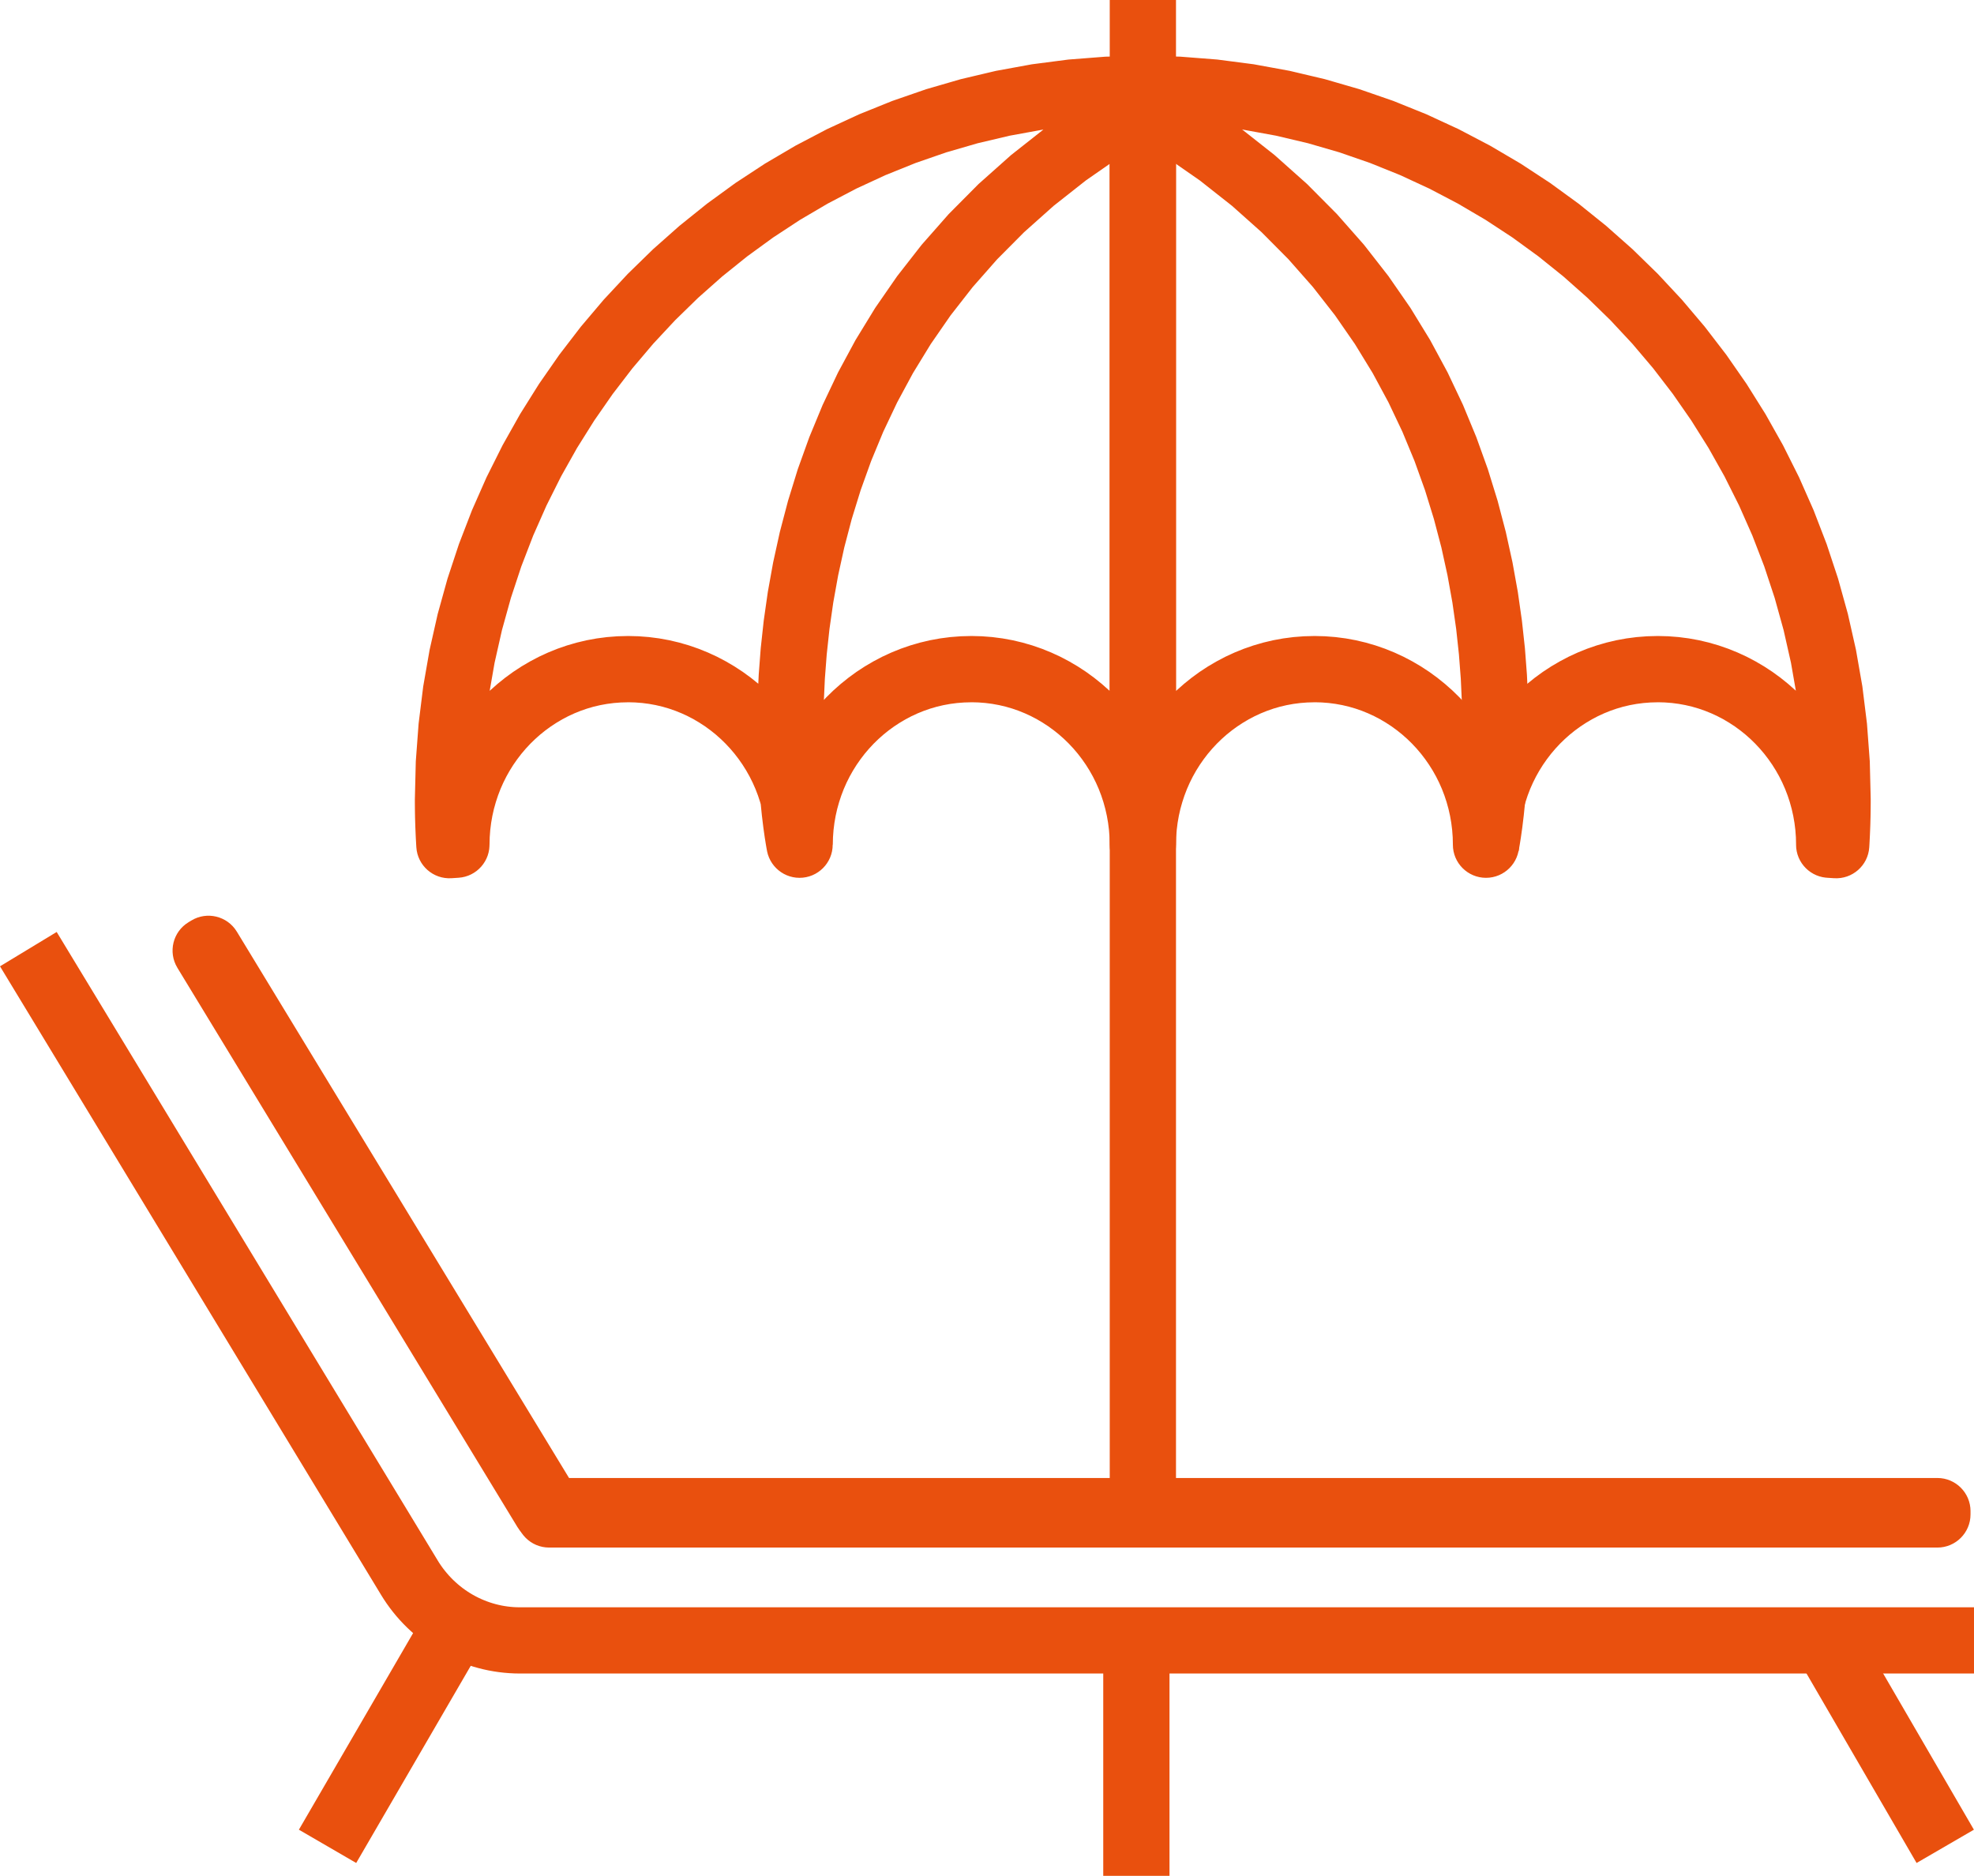 <?xml version="1.0" encoding="UTF-8"?>
<!DOCTYPE svg PUBLIC "-//W3C//DTD SVG 1.1//EN" "http://www.w3.org/Graphics/SVG/1.1/DTD/svg11.dtd">
<!-- Creator: CorelDRAW -->
<svg xmlns="http://www.w3.org/2000/svg" xml:space="preserve" width="16.106mm" height="15.306mm" version="1.1" style="shape-rendering:geometricPrecision; text-rendering:geometricPrecision; image-rendering:optimizeQuality; fill-rule:evenodd; clip-rule:evenodd"
viewBox="0 0 1740.8 1654.34"
 xmlns:xlink="http://www.w3.org/1999/xlink"
 xmlns:xodm="http://www.corel.com/coreldraw/odm/2003">
 <defs>
  <style type="text/css">
   <![CDATA[
    .fil0 {fill:#E9500E;fill-rule:nonzero}
   ]]>
  </style>
 </defs>
 <g id="Ebene_x0020_1">
  <g id="Orange">
   <g id="Urlaub">
    <g>
     <path class="fil0" d="M856.51 560.92l0 58.43 0 0 -6.27 0.17 -6.19 0.48 -6.07 0.79 -5.98 1.09 -5.87 1.38 -5.76 1.68 -5.64 1.96 -5.52 2.23 -5.38 2.49 -5.23 2.75 -5.13 3.03 -4.94 3.23 -4.79 3.49 -4.64 3.72 -4.43 3.93 -4.26 4.15 -4.07 4.37 -3.85 4.54 -3.63 4.74 -3.44 4.94 -3.19 5.09 -2.96 5.26 -2.72 5.44 -2.46 5.57 -2.18 5.69 -1.93 5.87 -1.68 6 -1.37 6.09 -1.08 6.19 -0.79 6.31 -0.48 6.42 -0.16 6.53 -58.43 0 0.23 -9.4 0.69 -9.3 1.13 -9.19 1.58 -9.05 2.02 -8.9 2.41 -8.7 2.82 -8.53 3.22 -8.37 3.61 -8.14 3.96 -7.92 4.32 -7.71 4.68 -7.47 5.02 -7.21 5.34 -6.95 5.66 -6.68 5.96 -6.4 6.25 -6.1 6.55 -5.79 6.8 -5.47 7.08 -5.16 7.34 -4.81 7.56 -4.43 7.8 -4.11 8.02 -3.7 8.23 -3.33 8.43 -2.91 8.59 -2.5 8.77 -2.08 8.94 -1.63 9.08 -1.18 9.18 -0.71 9.3 -0.24 0 0zm0 0c16.13,0 29.22,13.09 29.22,29.22 0,16.13 -13.09,29.22 -29.22,29.22l0 -58.43zm122.1 184.02l58.43 0 -58.43 0 -0.16 -6.53 -0.48 -6.42 -0.79 -6.31 -1.08 -6.19 -1.38 -6.11 -1.65 -5.98 -1.93 -5.85 -2.19 -5.71 -2.46 -5.57 -2.72 -5.44 -2.96 -5.26 -3.19 -5.09 -3.44 -4.94 -3.63 -4.74 -3.85 -4.54 -4.07 -4.37 -4.26 -4.15 -4.43 -3.93 -4.64 -3.72 -4.79 -3.49 -4.95 -3.24 -5.11 -3.02 -5.24 -2.75 -5.38 -2.49 -5.53 -2.24 -5.62 -1.95 -5.77 -1.68 -5.87 -1.38 -5.97 -1.09 -6.07 -0.79 -6.19 -0.48 -6.27 -0.17 0 -58.43 9.3 0.24 9.18 0.71 9.08 1.18 8.93 1.63 8.77 2.08 8.6 2.5 8.43 2.92 8.21 3.32 8.02 3.7 7.81 4.11 7.56 4.44 7.33 4.8 7.08 5.16 6.8 5.47 6.55 5.79 6.25 6.1 5.96 6.4 5.66 6.68 5.34 6.95 5.02 7.21 4.68 7.47 4.32 7.71 3.96 7.92 3.61 8.14 3.21 8.34 2.84 8.55 2.41 8.72 2.01 8.87 1.58 9.05 1.13 9.19 0.69 9.3 0.23 9.4 -58.43 0zm58.43 0c0,16.13 -13.09,29.22 -29.22,29.22 -16.13,0 -29.22,-13.09 -29.22,-29.22l58.43 0zm122.11 -184.02l0 58.43 0 0 -6.27 0.17 -6.19 0.48 -6.07 0.79 -5.98 1.09 -5.87 1.38 -5.76 1.68 -5.64 1.96 -5.52 2.23 -5.38 2.49 -5.23 2.75 -5.13 3.03 -4.94 3.23 -4.79 3.49 -4.64 3.72 -4.43 3.93 -4.26 4.15 -4.07 4.37 -3.85 4.54 -3.63 4.74 -3.44 4.94 -3.19 5.09 -2.96 5.26 -2.72 5.44 -2.46 5.57 -2.18 5.69 -1.93 5.87 -1.68 6 -1.37 6.09 -1.08 6.19 -0.79 6.31 -0.48 6.42 -0.16 6.53 -58.43 0 0.23 -9.4 0.69 -9.3 1.13 -9.19 1.58 -9.05 2.02 -8.9 2.41 -8.7 2.82 -8.53 3.22 -8.37 3.61 -8.14 3.96 -7.92 4.32 -7.71 4.68 -7.47 5.02 -7.21 5.34 -6.95 5.66 -6.68 5.96 -6.4 6.25 -6.1 6.55 -5.79 6.8 -5.47 7.08 -5.16 7.34 -4.81 7.56 -4.43 7.8 -4.11 8.02 -3.7 8.23 -3.33 8.43 -2.91 8.59 -2.5 8.77 -2.08 8.94 -1.63 9.08 -1.18 9.18 -0.71 9.3 -0.24 0 0zm0 0c16.13,0 29.22,13.09 29.22,29.22 0,16.13 -13.09,29.22 -29.22,29.22l0 -58.43zm122.1 184.02l58.43 0 -58.43 0 -0.16 -6.53 -0.48 -6.42 -0.79 -6.31 -1.08 -6.19 -1.38 -6.11 -1.65 -5.98 -1.93 -5.85 -2.19 -5.71 -2.46 -5.57 -2.72 -5.44 -2.96 -5.26 -3.19 -5.09 -3.44 -4.94 -3.63 -4.74 -3.85 -4.54 -4.07 -4.37 -4.26 -4.15 -4.43 -3.93 -4.64 -3.72 -4.79 -3.49 -4.95 -3.24 -5.11 -3.02 -5.24 -2.75 -5.38 -2.49 -5.53 -2.24 -5.62 -1.95 -5.77 -1.68 -5.87 -1.38 -5.97 -1.09 -6.07 -0.79 -6.19 -0.48 -6.27 -0.17 0 -58.43 9.3 0.24 9.18 0.71 9.08 1.18 8.93 1.63 8.77 2.08 8.6 2.5 8.43 2.92 8.21 3.32 8.02 3.7 7.81 4.11 7.56 4.44 7.33 4.8 7.08 5.16 6.8 5.47 6.55 5.79 6.25 6.1 5.96 6.4 5.66 6.68 5.34 6.95 5.02 7.21 4.68 7.47 4.32 7.71 3.96 7.92 3.61 8.14 3.21 8.34 2.84 8.55 2.41 8.72 2.01 8.87 1.58 9.05 1.13 9.19 0.69 9.3 0.23 9.4 -58.43 0zm58.43 0c0,16.13 -13.09,29.22 -29.22,29.22 -16.13,0 -29.22,-13.09 -29.22,-29.22l58.43 0zm122.11 -184.02l0 58.43 0 0 -6.27 0.17 -6.19 0.48 -6.07 0.79 -5.98 1.09 -5.87 1.38 -5.76 1.68 -5.64 1.96 -5.52 2.23 -5.38 2.49 -5.23 2.75 -5.13 3.03 -4.94 3.23 -4.79 3.49 -4.64 3.72 -4.43 3.93 -4.26 4.15 -4.07 4.37 -3.85 4.54 -3.63 4.74 -3.44 4.94 -3.19 5.09 -2.96 5.26 -2.72 5.44 -2.46 5.57 -2.18 5.69 -1.93 5.87 -1.68 6 -1.37 6.09 -1.08 6.19 -0.79 6.31 -0.48 6.42 -0.16 6.53 -58.43 0 0.23 -9.4 0.69 -9.3 1.13 -9.19 1.58 -9.05 2.02 -8.9 2.41 -8.7 2.82 -8.53 3.22 -8.37 3.61 -8.14 3.96 -7.92 4.32 -7.71 4.68 -7.47 5.02 -7.21 5.34 -6.95 5.66 -6.68 5.96 -6.4 6.25 -6.1 6.55 -5.79 6.8 -5.47 7.08 -5.16 7.34 -4.81 7.56 -4.43 7.8 -4.11 8.02 -3.7 8.23 -3.33 8.43 -2.91 8.59 -2.5 8.77 -2.08 8.94 -1.63 9.08 -1.18 9.18 -0.71 9.3 -0.24 0 0zm0 0c16.13,0 29.22,13.09 29.22,29.22 0,16.13 -13.09,29.22 -29.22,29.22l0 -58.43zm153.21 154.86l-3.78 58.32 -27.32 -29.16 -0.16 -6.53 -0.48 -6.42 -0.79 -6.31 -1.08 -6.19 -1.38 -6.11 -1.65 -5.98 -1.93 -5.85 -2.19 -5.71 -2.46 -5.57 -2.72 -5.44 -2.96 -5.26 -3.19 -5.09 -3.44 -4.94 -3.63 -4.74 -3.85 -4.54 -4.07 -4.37 -4.26 -4.15 -4.43 -3.93 -4.64 -3.72 -4.79 -3.49 -4.95 -3.24 -5.11 -3.02 -5.24 -2.75 -5.38 -2.49 -5.53 -2.24 -5.62 -1.95 -5.77 -1.68 -5.87 -1.38 -5.97 -1.09 -6.07 -0.79 -6.19 -0.48 -6.27 -0.17 0 -58.43 9.3 0.24 9.18 0.71 9.08 1.18 8.93 1.63 8.77 2.08 8.6 2.5 8.43 2.92 8.21 3.32 8.02 3.7 7.81 4.11 7.56 4.44 7.33 4.8 7.08 5.16 6.8 5.47 6.55 5.79 6.25 6.1 5.96 6.4 5.66 6.68 5.34 6.95 5.02 7.21 4.68 7.47 4.32 7.71 3.96 7.92 3.61 8.14 3.21 8.34 2.84 8.55 2.41 8.72 2.01 8.87 1.58 9.05 1.13 9.19 0.69 9.3 0.23 9.4 -27.32 -29.16zm27.32 29.16c0,16.13 -13.09,29.22 -29.22,29.22 -16.13,0 -29.22,-13.09 -29.22,-29.22l58.43 0zm-24.94 29.56l-6.17 -0.4 3.78 -58.32 6.17 0.4 27.27 30.94 -31.05 27.38zm3.78 -58.32c16.1,1.04 28.31,14.95 27.27,31.05 -1.04,16.1 -14.95,28.31 -31.05,27.27l3.78 -58.32zm-29.89 -11.04l58.43 0 0 0 0 2.66 -0.02 2.65 -0.02 2.58 -0.03 2.66 -0.04 2.64 -0.05 2.65 -0.08 2.58 -0.06 2.63 -0.09 2.65 -0.1 2.64 -0.11 2.64 -0.11 2.55 -0.13 2.64 -0.13 2.56 -0.14 2.63 -0.16 2.64 -58.32 -3.57 0.14 -2.36 0.12 -2.37 0.13 -2.43 0.11 -2.38 0.11 -2.44 0.11 -2.38 0.08 -2.38 0.09 -2.39 0.06 -2.39 0.05 -2.45 0.05 -2.39 0.04 -2.4 0.03 -2.4 0.02 -2.45 0.02 -2.41 0 -2.4 0 0zm0 0c0,-16.13 13.09,-29.22 29.22,-29.22 16.13,0 29.22,13.09 29.22,29.22l-58.43 0zm-583.49 -597.59l0 -58.43 0 0 33.03 0.84 32.63 2.54 32.16 4.18 31.65 5.78 31.1 7.35 30.49 8.85 29.86 10.33 29.17 11.77 28.46 13.16 27.69 14.52 26.89 15.81 26.05 17.08 25.17 18.31 24.23 19.5 23.28 20.62 22.28 21.73 21.24 22.78 20.16 23.81 19.04 24.78 17.87 25.71 16.68 26.61 15.45 27.46 14.16 28.29 12.83 29.04 11.48 29.79 10.08 30.47 8.64 31.12 7.16 31.72 5.64 32.28 4.06 32.8 2.48 33.27 0.83 33.69 -58.43 0 -0.77 -30.81 -2.26 -30.39 -3.72 -29.93 -5.14 -29.45 -6.53 -28.93 -7.88 -28.37 -9.18 -27.77 -10.46 -27.15 -11.71 -26.47 -12.91 -25.78 -14.06 -25.02 -15.21 -24.25 -16.29 -23.44 -17.34 -22.58 -18.36 -21.67 -19.34 -20.75 -20.29 -19.78 -21.18 -18.79 -22.05 -17.73 -22.88 -16.65 -23.67 -15.52 -24.43 -14.36 -25.14 -13.18 -25.82 -11.95 -26.47 -10.67 -27.08 -9.38 -27.66 -8.03 -28.2 -6.66 -28.69 -5.24 -29.17 -3.79 -29.6 -2.3 -30.03 -0.78 0 0zm0 0c-16.13,0 -29.22,-13.09 -29.22,-29.22 0,-16.13 13.09,-29.22 29.22,-29.22l0 58.43zm-583.51 597.59l-58.43 0 0 0 0.83 -33.69 2.48 -33.27 4.06 -32.81 5.64 -32.28 7.16 -31.71 8.64 -31.12 10.08 -30.48 11.48 -29.78 12.83 -29.05 14.16 -28.29 15.45 -27.46 16.68 -26.61 17.88 -25.71 19.03 -24.78 20.16 -23.81 21.24 -22.78 22.28 -21.73 23.28 -20.63 24.25 -19.48 25.15 -18.31 26.05 -17.09 26.89 -15.81 27.7 -14.52 28.46 -13.15 29.17 -11.77 29.86 -10.33 30.49 -8.85 31.1 -7.35 31.65 -5.78 32.16 -4.18 32.63 -2.54 33.03 -0.84 0 58.43 -30.03 0.78 -29.6 2.3 -29.17 3.79 -28.69 5.24 -28.2 6.66 -27.66 8.03 -27.08 9.38 -26.47 10.67 -25.82 11.94 -25.15 13.18 -24.43 14.36 -23.67 15.53 -22.88 16.65 -22.05 17.73 -21.18 18.77 -20.29 19.78 -19.34 20.75 -18.36 21.67 -17.33 22.58 -16.3 23.44 -15.21 24.25 -14.06 25.02 -12.91 25.78 -11.71 26.48 -10.46 27.14 -9.18 27.78 -7.88 28.37 -6.53 28.92 -5.14 29.45 -3.72 29.94 -2.26 30.39 -0.77 30.81 0 0zm0 0c0,16.13 -13.09,29.22 -29.22,29.22 -16.13,0 -29.22,-13.09 -29.22,-29.22l58.43 0zm-29.86 11.04l3.8 58.32 -31.06 -27.31 -0.16 -2.64 -0.14 -2.56 -0.15 -2.63 -0.13 -2.7 -0.11 -2.55 -0.11 -2.57 -0.11 -2.7 -0.08 -2.65 -0.08 -2.56 -0.08 -2.65 -0.05 -2.65 -0.04 -2.64 -0.03 -2.66 -0.02 -2.58 -0.02 -2.65 0 -2.66 58.43 0 0 2.4 0.02 2.41 0.02 2.45 0.03 2.4 0.04 2.4 0.05 2.39 0.05 2.39 0.08 2.45 0.08 2.39 0.09 2.31 0.11 2.44 0.11 2.44 0.11 2.31 0.13 2.37 0.14 2.43 0.14 2.36 -31.06 -27.31zm31.06 27.31c1.02,16.1 -11.21,29.99 -27.31,31.01 -16.1,1.02 -29.99,-11.21 -31.01,-27.31l58.32 -3.7zm-21.12 30.61l-6.14 0.4 -3.8 -58.32 6.14 -0.4 31.12 29.16 -27.31 29.16zm-3.8 -58.32c16.1,-1.05 30.02,11.15 31.06,27.26 1.05,16.1 -11.15,30.02 -27.26,31.06l-3.8 -58.32zm153.23 -154.86l0 58.43 0 0 -6.27 0.17 -6.19 0.48 -6.07 0.79 -5.98 1.09 -5.87 1.38 -5.76 1.68 -5.64 1.96 -5.52 2.23 -5.38 2.49 -5.23 2.75 -5.13 3.03 -4.94 3.23 -4.79 3.49 -4.64 3.72 -4.43 3.93 -4.26 4.15 -4.07 4.37 -3.85 4.54 -3.63 4.74 -3.44 4.94 -3.19 5.09 -2.96 5.26 -2.72 5.44 -2.46 5.57 -2.18 5.69 -1.93 5.87 -1.68 6 -1.37 6.09 -1.08 6.19 -0.79 6.31 -0.48 6.42 -0.16 6.53 -58.43 0 0.23 -9.4 0.69 -9.3 1.13 -9.19 1.58 -9.05 2.02 -8.9 2.41 -8.7 2.82 -8.53 3.22 -8.37 3.61 -8.14 3.96 -7.92 4.32 -7.71 4.68 -7.47 5.02 -7.21 5.34 -6.95 5.66 -6.68 5.96 -6.4 6.25 -6.1 6.55 -5.79 6.8 -5.47 7.08 -5.16 7.34 -4.81 7.56 -4.43 7.8 -4.11 8.02 -3.7 8.23 -3.33 8.43 -2.91 8.59 -2.5 8.77 -2.08 8.94 -1.63 9.08 -1.18 9.18 -0.71 9.3 -0.24 0 0zm0 0c16.13,0 29.22,13.09 29.22,29.22 0,16.13 -13.09,29.22 -29.22,29.22l0 -58.43zm122.68 189.77l57.28 -11.5 -57.86 5.75 -0.16 -6.53 -0.48 -6.42 -0.79 -6.31 -1.08 -6.19 -1.38 -6.11 -1.65 -5.98 -1.93 -5.85 -2.19 -5.71 -2.46 -5.57 -2.72 -5.44 -2.96 -5.26 -3.19 -5.09 -3.44 -4.94 -3.63 -4.74 -3.85 -4.54 -4.07 -4.37 -4.26 -4.15 -4.43 -3.93 -4.64 -3.72 -4.79 -3.49 -4.95 -3.24 -5.11 -3.02 -5.24 -2.75 -5.38 -2.49 -5.53 -2.24 -5.62 -1.95 -5.77 -1.68 -5.87 -1.38 -5.97 -1.09 -6.07 -0.79 -6.19 -0.48 -6.27 -0.17 0 -58.43 9.3 0.24 9.18 0.71 9.08 1.18 8.93 1.63 8.77 2.08 8.6 2.5 8.43 2.92 8.21 3.32 8.02 3.7 7.81 4.11 7.56 4.44 7.33 4.8 7.08 5.16 6.8 5.47 6.55 5.79 6.25 6.1 5.96 6.4 5.66 6.68 5.34 6.95 5.02 7.21 4.68 7.47 4.32 7.71 3.96 7.92 3.61 8.14 3.21 8.34 2.84 8.55 2.41 8.72 2.01 8.87 1.58 9.05 1.13 9.19 0.69 9.3 0.23 9.4 -57.86 5.75zm57.86 -5.75c0,16.13 -13.09,29.22 -29.22,29.22 -16.13,0 -29.22,-13.09 -29.22,-29.22l58.43 0zm302.68 -653.31l-58.43 0 43.71 25.37 -33.67 20.56 -30.99 21.54 -28.47 22.45 -26.05 23.23 -23.76 23.91 -21.56 24.48 -19.5 24.97 -17.53 25.35 -15.67 25.62 -13.92 25.81 -12.26 25.86 -10.7 25.84 -9.23 25.69 -7.86 25.43 -6.58 25.08 -5.4 24.61 -4.32 23.99 -3.33 23.28 -2.43 22.46 -1.64 21.5 -0.94 20.45 -0.35 19.24 0.17 17.94 0.56 16.52 0.86 14.98 1.06 13.31 1.18 11.52 1.17 9.61 1.07 7.6 0.86 5.48 0.57 3.25 0.12 0.64 -57.28 11.5 -0.36 -1.85 -0.7 -4.05 -1.02 -6.39 -1.22 -8.64 -1.3 -10.73 -1.29 -12.71 -1.17 -14.56 -0.95 -16.3 -0.61 -17.94 -0.17 -19.46 0.37 -20.86 1.03 -22.14 1.77 -23.31 2.65 -24.36 3.61 -25.31 4.71 -26.13 5.9 -26.84 7.21 -27.43 8.61 -27.9 10.16 -28.24 11.78 -28.48 13.55 -28.57 15.39 -28.53 17.36 -28.38 19.43 -28.07 21.6 -27.67 23.88 -27.1 26.24 -26.42 28.69 -25.56 31.24 -24.63 33.86 -23.53 36.57 -22.33 43.71 25.37zm-43.71 -25.37c14.01,-8 31.86,-3.13 39.86,10.87 8,14.01 3.13,31.86 -10.87,39.86l-28.99 -50.73zm-14.72 678.67l0 -653.31 58.43 0 0 653.31 -58.43 0z"/>
    </g>
    <g>
     <polygon class="fil0" points="993.36,117 1022.35,66.27 1058.92,88.6 1092.78,112.13 1124.01,136.76 1152.7,162.33 1178.93,188.74 1202.81,215.83 1224.4,243.5 1243.84,271.57 1261.21,299.95 1276.61,328.49 1290.14,357.06 1301.92,385.54 1312.08,413.78 1320.7,441.68 1327.91,469.11 1333.81,495.95 1338.52,522.08 1342.13,547.39 1344.78,571.76 1346.55,595.07 1347.58,617.21 1347.94,638.07 1347.77,657.52 1347.17,675.46 1346.22,691.76 1345.05,706.32 1343.76,719.03 1342.46,729.77 1341.24,738.4 1340.23,744.79 1339.52,748.84 1339.17,750.69 1281.88,739.19 1282,738.55 1282.57,735.3 1283.44,729.82 1284.51,722.22 1285.68,712.61 1286.86,701.09 1287.91,687.79 1288.78,672.8 1289.34,656.29 1289.51,638.35 1289.17,619.11 1288.23,598.66 1286.58,577.16 1284.15,554.7 1280.82,531.42 1276.5,507.42 1271.1,482.81 1264.51,457.74 1256.66,432.31 1247.43,406.61 1236.73,380.77 1224.47,354.91 1210.56,329.11 1194.88,303.48 1177.34,278.13 1157.85,253.17 1136.28,228.69 1112.54,204.77 1086.49,181.55 1058.02,159.1 1027.03,137.56 "/>
    </g>
    <g>
     <polygon class="fil0" points="978.64,1340.03 978.64,0 1037.07,0 1037.07,1340.03 "/>
    </g>
    <g>
     <path class="fil0" d="M65.12 846.9l-49.98 30.29 -15.14 -24.99 49.98 -30.29 15.14 24.99zm270.78 559.38l-320.76 -529.1 49.98 -30.29 320.76 529.1 0 0 -49.98 30.29zm49.98 -30.29c8.35,13.79 3.95,31.78 -9.85,40.13 -13.79,8.35 -31.78,3.95 -40.13,-9.85l49.98 -30.29zm72.57 41.47l0 58.43 0 0 -4.7 -0.08 -4.64 -0.24 -4.63 -0.38 -4.6 -0.53 -4.54 -0.68 -4.56 -0.82 -4.53 -0.98 -4.42 -1.11 -4.38 -1.24 -4.37 -1.39 -4.35 -1.55 -4.22 -1.66 -4.17 -1.78 -4.14 -1.95 -4.03 -2.04 -4.03 -2.2 -3.93 -2.33 -3.83 -2.42 -3.76 -2.56 -3.71 -2.69 -3.61 -2.8 -3.52 -2.92 -3.44 -3.05 -3.33 -3.13 -3.26 -3.26 -3.16 -3.38 -3.06 -3.48 -2.93 -3.57 -2.85 -3.7 -2.75 -3.82 -2.6 -3.87 -2.51 -3.99 49.98 -30.29 1.51 2.41 1.59 2.36 1.62 2.26 1.71 2.2 1.78 2.16 1.83 2.1 1.88 2 1.92 1.95 2.01 1.88 2.05 1.82 2.1 1.73 2.14 1.68 2.19 1.59 2.25 1.52 2.31 1.47 2.29 1.36 2.35 1.28 2.43 1.24 2.41 1.12 2.49 1.07 2.53 0.99 2.51 0.9 2.55 0.81 2.6 0.75 2.65 0.66 2.6 0.57 2.64 0.48 2.7 0.4 2.7 0.31 2.72 0.23 2.76 0.13 2.73 0.05 0 0zm0 0c16.13,0 29.22,13.09 29.22,29.22 0,16.13 -13.09,29.22 -29.22,29.22l0 -58.43zm1253.13 58.43l-1253.13 0 0 -58.43 1253.13 0 0 58.43zm0 0l0 -58.43 29.22 0 0 58.43 -29.22 0z"/>
    </g>
    <g>
     <polygon class="fil0" points="972.91,1654.34 972.91,1446.68 1031.34,1446.68 1031.34,1654.34 "/>
    </g>
    <g>
     <polygon class="fil0" points="263.58,1613.63 377.58,1417.37 428.12,1446.72 314.12,1642.98 "/>
    </g>
    <g>
     <polygon class="fil0" points="1690.17,1642.98 1584.66,1461.36 1635.2,1432 1740.71,1613.63 "/>
    </g>
    <g>
     <path class="fil0" d="M456.38 1346.84l-299.97 -493.36 49.94 -30.35 299.97 493.36 -9.75 40.11 -40.19 -9.76zm49.94 -30.35c8.38,13.78 3.99,31.77 -9.79,40.14 -13.78,8.38 -31.77,3.99 -40.14,-9.79l49.94 -30.35zm-7.25 38.59l-2.5 1.52 -30.44 -49.87 2.5 -1.52 40.19 9.76 -9.75 40.11zm-30.44 -49.87c13.77,-8.4 31.76,-4.05 40.15,9.72 8.4,13.77 4.05,31.76 -9.72,40.15l-30.44 -49.87zm-259.78 -483.59l299.97 493.35 -49.94 30.35 -299.97 -493.35 9.82 -40.16 40.11 9.81zm-49.94 30.35c-8.38,-13.78 -3.99,-31.77 9.79,-40.14 13.78,-8.38 31.77,-3.99 40.14,9.79l-49.94 30.35zm7.33 -38.65l2.5 -1.51 30.29 49.98 -2.5 1.51 -40.11 -9.81 9.82 -40.16zm30.29 49.98c-13.79,8.35 -31.78,3.95 -40.13,-9.85 -8.35,-13.79 -3.95,-31.78 9.85,-40.13l30.29 49.98z"/>
    </g>
    <g>
     <path class="fil0" d="M1708.51 1364.81l-1224.26 0 0 -58.43 1224.26 0 29.22 29.22 -29.22 29.22zm0 -58.43c16.13,0 29.22,13.09 29.22,29.22 0,16.13 -13.09,29.22 -29.22,29.22l0 -58.43zm29.22 26.3l0 2.92 -58.43 0 0 -2.92 29.22 -29.22 29.22 29.22zm-58.43 0c0,-16.13 13.09,-29.22 29.22,-29.22 16.13,0 29.22,13.09 29.22,29.22l-58.43 0zm-1195.05 -29.22l1224.26 0 0 58.43 -1224.26 0 -29.22 -29.22 29.22 -29.22zm0 58.43c-16.13,0 -29.22,-13.09 -29.22,-29.22 0,-16.13 13.09,-29.22 29.22,-29.22l0 58.43zm-29.22 -26.3l0 -2.92 58.43 0 0 2.92 -29.22 29.22 -29.22 -29.22zm58.43 0c0,16.13 -13.09,29.22 -29.22,29.22 -16.13,0 -29.22,-13.09 -29.22,-29.22l58.43 0z"/>
    </g>
   </g>
  </g>
 </g>
</svg>
